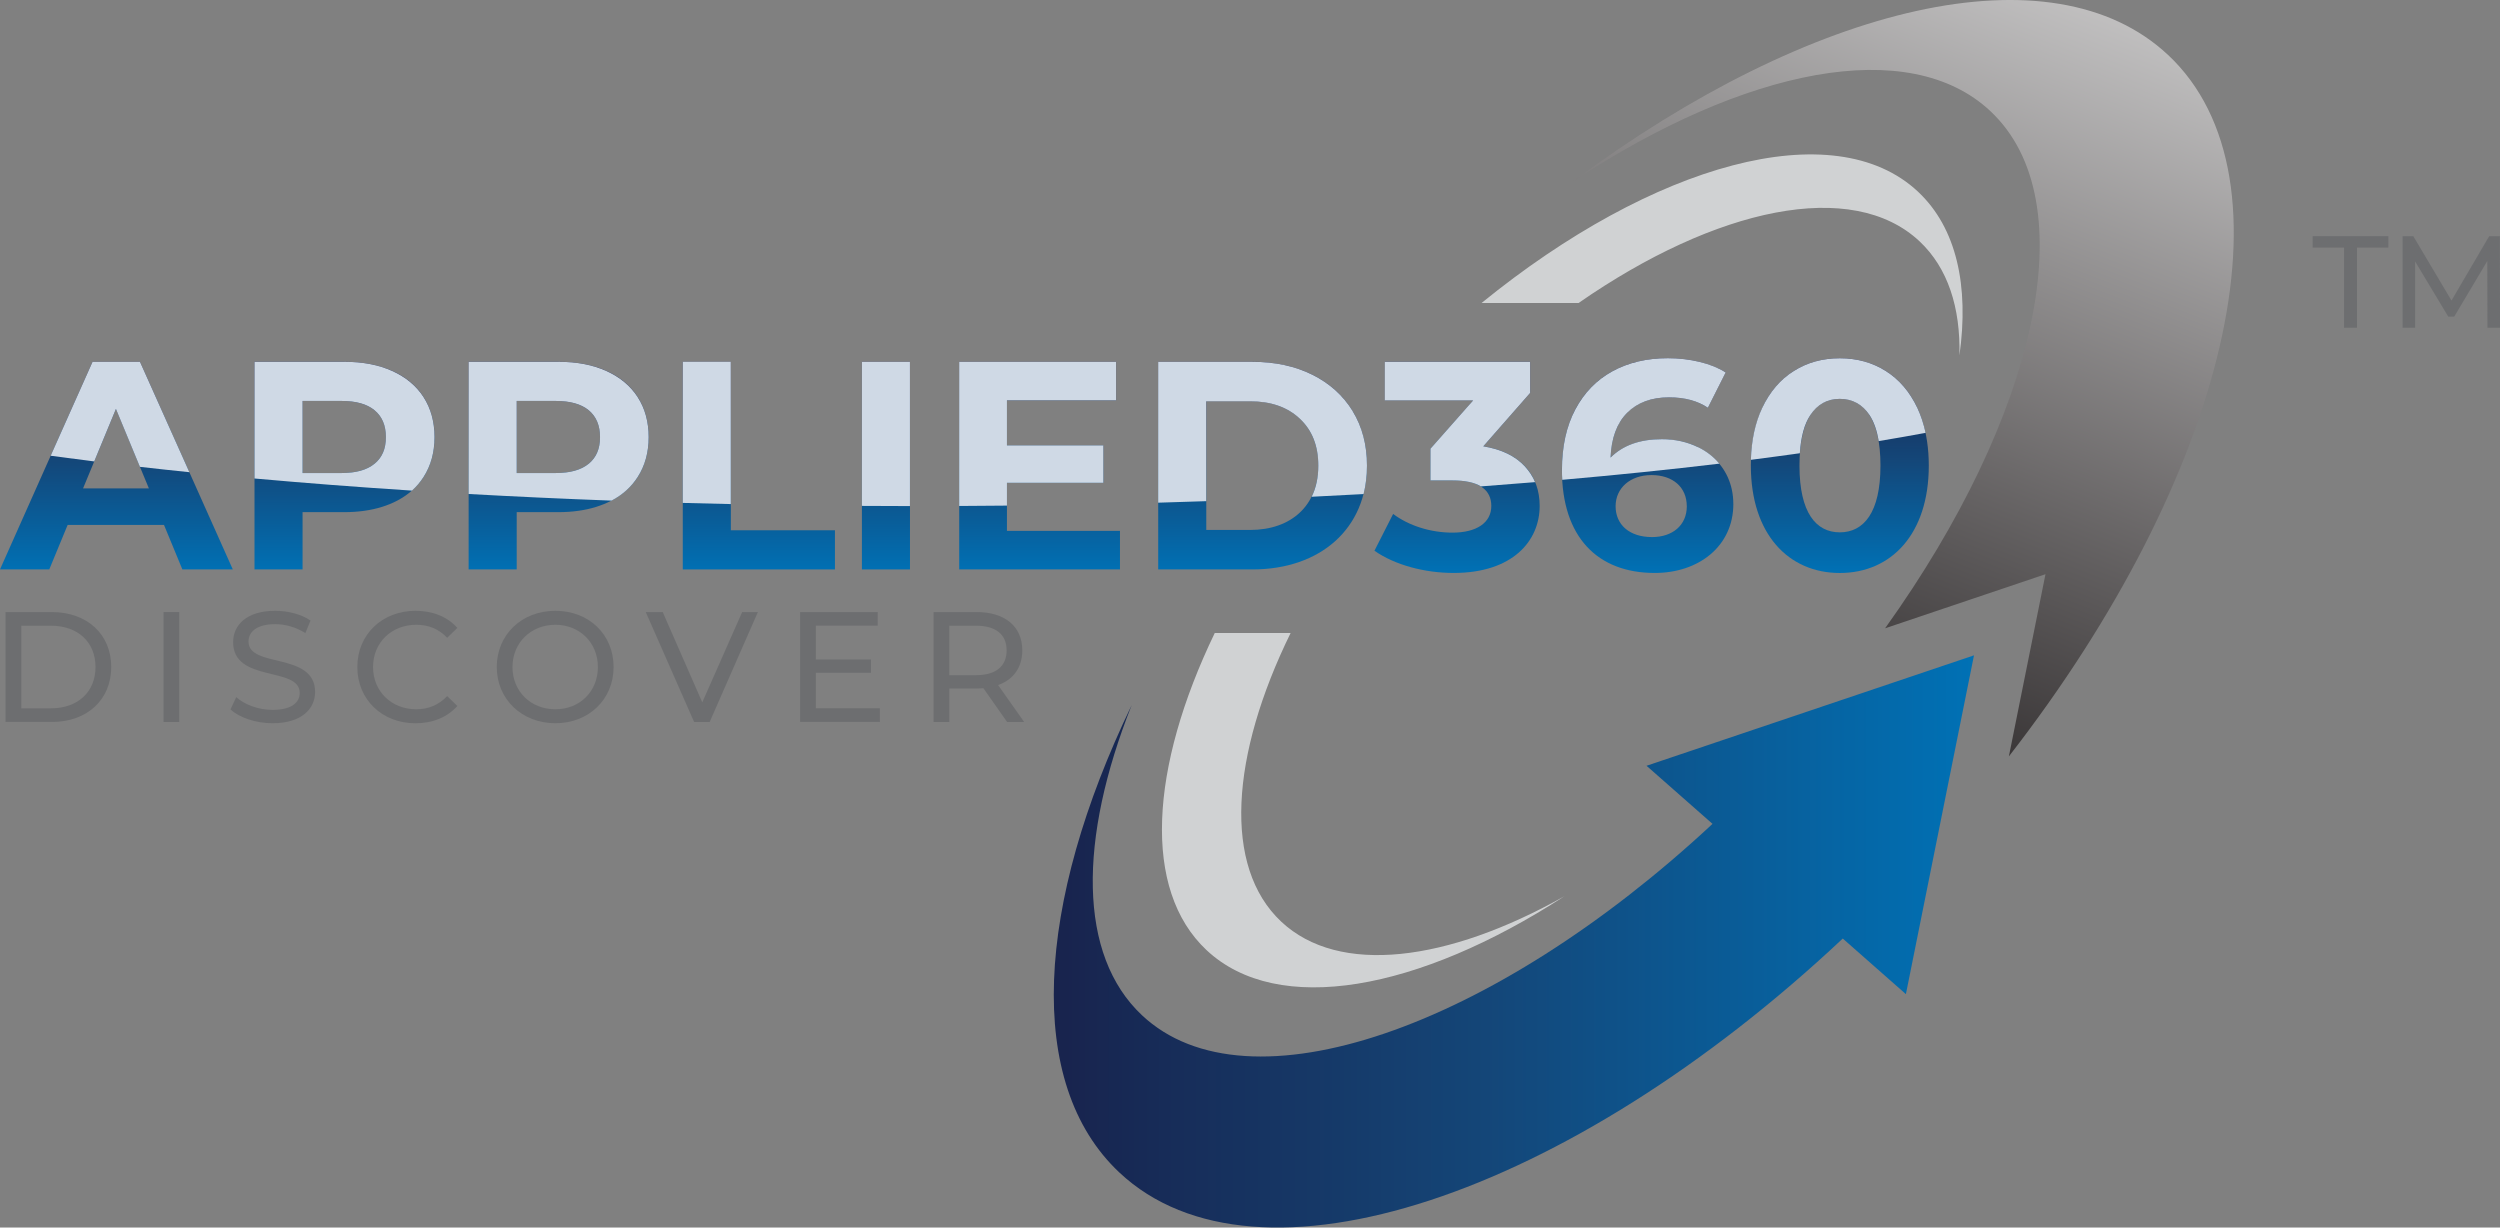 <?xml version="1.0" encoding="UTF-8"?><svg xmlns="http://www.w3.org/2000/svg" xmlns:xlink="http://www.w3.org/1999/xlink" viewBox="0 0 687.05 337.35"><rect x="0" y="0" width="687.05" height="337.35" fill="#808080" stroke="none"/><defs><style>.cls-1{fill:#6d6e70;}.cls-2{fill:url(#linear-gradient-2);}.cls-3{fill:url(#linear-gradient);}.cls-4{isolation:isolate;}.cls-5{fill:url(#White_Black_2);}.cls-6{fill:#d0d2d3;}.cls-7{mix-blend-mode:soft-light;}.cls-8{fill:#cfd9e5;}</style><linearGradient id="linear-gradient" x1="265.04" y1="157.46" x2="265.04" y2="98.45" gradientUnits="userSpaceOnUse"><stop offset="0" stop-color="#0071b5"/><stop offset=".53" stop-color="#144678"/><stop offset="1" stop-color="#18234d"/></linearGradient><linearGradient id="linear-gradient-2" x1="289.61" y1="258.72" x2="542.5" y2="258.72" gradientUnits="userSpaceOnUse"><stop offset="0" stop-color="#18234d"/><stop offset=".47" stop-color="#144678"/><stop offset="1" stop-color="#0071b5"/></linearGradient><linearGradient id="White_Black_2" x1="586.67" y1="-94.2" x2="467.72" y2="213.76" gradientUnits="userSpaceOnUse"><stop offset="0" stop-color="#fff"/><stop offset="1" stop-color="#231f20"/></linearGradient></defs><g class="cls-4"><g id="Layer_2"><g id="Layer_1-2"><path class="cls-3" d="M45.08,144.26h-26.49l-5.05,12.23H0l25.43-57.06h13.04l25.51,57.06h-13.86l-5.05-12.23ZM40.92,134.23l-9.05-21.85-9.05,21.85h18.1Z"/><path class="cls-3" d="M119.42,120.13c0,12.72-9.54,20.62-24.78,20.62h-11.49v15.73h-13.21v-57.06h24.7c15.24,0,24.78,7.91,24.78,20.7ZM106.05,120.13c0-6.28-4.08-9.94-12.15-9.94h-10.76v19.81h10.76c8.07,0,12.15-3.67,12.15-9.86Z"/><path class="cls-3" d="M178.27,120.13c0,12.72-9.54,20.62-24.78,20.62h-11.49v15.73h-13.21v-57.06h24.7c15.24,0,24.78,7.91,24.78,20.7ZM164.9,120.13c0-6.28-4.08-9.94-12.15-9.94h-10.76v19.81h10.76c8.07,0,12.15-3.67,12.15-9.86Z"/><path class="cls-3" d="M187.64,99.43h13.21v46.3h28.61v10.76h-41.82v-57.06Z"/><path class="cls-3" d="M236.87,99.43h13.21v57.06h-13.21v-57.06Z"/><path class="cls-3" d="M307.79,145.89v10.6h-44.18v-57.06h43.12v10.6h-30v12.39h26.49v10.27h-26.49v13.21h31.06Z"/><path class="cls-3" d="M318.3,99.43h25.92c18.67,0,31.46,11.25,31.46,28.53s-12.8,28.53-31.46,28.53h-25.92v-57.06ZM343.57,145.64c11.33,0,18.75-6.77,18.75-17.69s-7.42-17.69-18.75-17.69h-12.06v35.38h12.06Z"/><path class="cls-3" d="M423.13,139.04c0,9.62-7.42,18.42-23.64,18.42-7.99,0-16.22-2.2-21.76-6.11l5.13-10.11c4.32,3.26,10.35,5.14,16.3,5.14,6.6,0,10.68-2.69,10.68-7.34,0-4.32-3.18-7.01-10.68-7.01h-6.03v-8.72l11.74-13.29h-24.29v-10.6h39.94v8.56l-12.88,14.67c10.27,1.63,15.49,7.99,15.49,16.38Z"/><path class="cls-3" d="M476.36,138.47c0,11.66-9.54,18.99-21.6,18.99-15.73,0-25.51-9.86-25.51-28.29,0-19.73,11.9-30.73,29.1-30.73,6.03,0,11.9,1.39,15.89,3.91l-4.89,9.7c-3.18-2.12-6.85-2.85-10.68-2.85-9.54,0-15.65,5.62-16.06,16.55,3.34-3.34,8.15-5.05,14.1-5.05,11,0,19.64,7.01,19.64,17.77ZM463.56,139.12c0-5.22-3.83-8.56-9.7-8.56s-9.86,3.59-9.86,8.56,3.67,8.48,10.03,8.48c5.62,0,9.54-3.26,9.54-8.48Z"/><path class="cls-3" d="M481.17,127.96c0-18.83,10.43-29.51,24.45-29.51s24.45,10.68,24.45,29.51-10.35,29.51-24.45,29.51-24.45-10.68-24.45-29.51ZM516.79,127.96c0-12.96-4.56-18.34-11.17-18.34s-11.09,5.38-11.09,18.34,4.56,18.34,11.09,18.34,11.17-5.38,11.17-18.34Z"/><g class="cls-7"><path class="cls-8" d="M38.48,99.43h-13.05l-11.51,25.82c3.91.53,7.91,1.04,11.97,1.56l5.97-14.42,6.59,15.91c4.45.51,8.98,1,13.59,1.47l-13.57-30.34Z"/><path class="cls-8" d="M116.4,109.13c-2.01-3.1-4.87-5.49-8.6-7.17-3.72-1.69-8.11-2.53-13.17-2.53h-24.69v32.07c13.86,1.25,28.31,2.36,43.28,3.33,1.22-1.1,2.28-2.34,3.17-3.73,2.01-3.12,3.02-6.78,3.02-10.97s-1.01-7.91-3.02-11ZM102.95,127.43c-2.06,1.71-5.07,2.57-9.05,2.57h-10.75v-19.81h10.75c3.97,0,6.99.86,9.05,2.57,2.07,1.72,3.1,4.18,3.1,7.38s-1.03,5.58-3.1,7.3Z"/><path class="cls-8" d="M175.25,109.13c-2.01-3.1-4.88-5.49-8.61-7.17-3.72-1.69-8.11-2.53-13.16-2.53h-24.7v36.33c12.78.71,25.88,1.32,39.29,1.82,3.04-1.61,5.43-3.77,7.17-6.48,2.01-3.12,3.02-6.78,3.02-10.97s-1.01-7.91-3.02-11ZM161.81,127.43c-2.07,1.71-5.08,2.57-9.06,2.57h-10.75v-19.81h10.75c3.97,0,6.99.86,9.06,2.57,2.06,1.72,3.09,4.18,3.09,7.38s-1.03,5.58-3.09,7.3Z"/><path class="cls-8" d="M187.64,99.43v38.78c4.37.12,8.77.22,13.2.32v-39.11h-13.2Z"/><path class="cls-8" d="M236.87,99.43v39.6c4.38.03,8.78.05,13.2.05v-39.65h-13.2Z"/><path class="cls-8" d="M306.72,110.03v-10.6h-43.12v39.62c4.39-.02,8.77-.06,13.13-.1v-6.27h26.49v-10.28h-26.49v-12.38h29.99Z"/><path class="cls-8" d="M371.73,112.96c-2.64-4.28-6.33-7.62-11.09-9.98-4.75-2.36-10.23-3.54-16.43-3.54h-25.92v38.71c4.43-.13,8.83-.26,13.2-.42v-27.44h12.07c5.7,0,10.25,1.59,13.64,4.76,3.4,3.18,5.1,7.49,5.1,12.92,0,3.26-.61,6.11-1.83,8.55,4.8-.23,9.55-.48,14.27-.74.61-2.43.93-5.05.93-7.81,0-5.7-1.32-10.71-3.95-15Z"/><path class="cls-8" d="M419.13,128.24c-2.66-2.9-6.49-4.76-11.5-5.58l12.88-14.67v-8.56h-39.95v10.6h24.29l-11.73,13.28v8.72h6.03c3.44,0,6.05.55,7.83,1.64,5.03-.37,9.99-.76,14.89-1.17-.65-1.55-1.58-2.98-2.75-4.26Z"/><path class="cls-8" d="M466.65,122.9c-2.99-1.46-6.3-2.2-9.94-2.2-6.03,0-10.73,1.68-14.1,5.06.22-5.39,1.75-9.49,4.57-12.32,2.83-2.82,6.66-4.24,11.5-4.24,4.29,0,7.85.96,10.68,2.85l4.89-9.69c-1.95-1.25-4.33-2.22-7.13-2.9-2.8-.67-5.72-1.02-8.76-1.02-5.76,0-10.82,1.19-15.2,3.58-4.38,2.39-7.79,5.89-10.24,10.52-2.44,4.62-3.66,10.16-3.66,16.62,0,.93.02,1.83.08,2.7,15.11-1.33,29.53-2.81,43.17-4.44-1.56-1.88-3.51-3.4-5.84-4.54Z"/><path class="cls-8" d="M526.93,112.11c-2.1-4.43-4.99-7.82-8.69-10.15-3.7-2.34-7.91-3.5-12.63-3.5s-8.94,1.16-12.64,3.5c-3.7,2.33-6.59,5.72-8.69,10.15-1.9,4.04-2.94,8.79-3.1,14.26,4.58-.6,9.07-1.19,13.45-1.81.3-4.56,1.26-8.04,2.87-10.46,1.98-2.99,4.68-4.48,8.11-4.48s6.21,1.49,8.19,4.48c1.18,1.8,2.02,4.17,2.5,7.12,4.43-.73,8.73-1.49,12.89-2.26-.53-2.47-1.28-4.75-2.26-6.85Z"/></g><path class="cls-1" d="M1.53,168.21h12.73c9.71,0,16.31,6.13,16.31,15.1s-6.6,15.1-16.31,15.1H1.53v-30.21ZM14,194.66c7.46,0,12.25-4.57,12.25-11.35s-4.79-11.35-12.25-11.35H5.85v22.7h8.16Z"/><path class="cls-1" d="M44.94,168.21h4.32v30.21h-4.32v-30.21Z"/><path class="cls-1" d="M63.33,194.96l1.6-3.37c2.24,2.03,6.08,3.5,9.97,3.5,5.22,0,7.47-2.03,7.47-4.66,0-7.38-18.3-2.72-18.3-13.94,0-4.66,3.62-8.63,11.56-8.63,3.54,0,7.21.95,9.71,2.68l-1.42,3.45c-2.63-1.68-5.61-2.46-8.29-2.46-5.13,0-7.33,2.16-7.33,4.79,0,7.38,18.3,2.76,18.3,13.85,0,4.62-3.71,8.59-11.69,8.59-4.62,0-9.15-1.55-11.56-3.8Z"/><path class="cls-1" d="M98.2,183.31c0-8.93,6.82-15.45,16.01-15.45,4.66,0,8.72,1.6,11.48,4.7l-2.8,2.72c-2.33-2.46-5.18-3.58-8.5-3.58-6.82,0-11.87,4.92-11.87,11.61s5.05,11.61,11.87,11.61c3.32,0,6.17-1.17,8.5-3.62l2.8,2.72c-2.76,3.11-6.82,4.75-11.52,4.75-9.15,0-15.97-6.52-15.97-15.45Z"/><path class="cls-1" d="M136.52,183.31c0-8.85,6.82-15.45,16.1-15.45s16.01,6.56,16.01,15.45-6.82,15.45-16.01,15.45-16.1-6.6-16.1-15.45ZM164.31,183.31c0-6.69-5.01-11.61-11.69-11.61s-11.78,4.92-11.78,11.61,5.01,11.61,11.78,11.61,11.69-4.92,11.69-11.61Z"/><path class="cls-1" d="M208.28,168.21l-13.25,30.21h-4.27l-13.29-30.21h4.66l10.87,24.81,10.96-24.81h4.31Z"/><path class="cls-1" d="M241.81,194.66v3.75h-21.92v-30.21h21.32v3.75h-17v9.28h15.15v3.67h-15.15v9.75h17.61Z"/><path class="cls-1" d="M276.77,198.41l-6.52-9.28c-.6.04-1.25.09-1.9.09h-7.46v9.19h-4.32v-30.21h11.78c7.85,0,12.6,3.97,12.6,10.53,0,4.66-2.42,8.03-6.65,9.54l7.16,10.14h-4.7ZM276.64,178.74c0-4.32-2.89-6.78-8.41-6.78h-7.34v13.59h7.34c5.52,0,8.41-2.5,8.41-6.82Z"/><path class="cls-2" d="M470.64,226.41c-60.42,56.27-127.75,79.86-156.79,52.61-17.66-16.57-17.45-48.46-2.83-85.26-26.3,54.56-29.49,103.98-3.38,128.48,37.71,35.38,123.38,6.48,198.79-64.31l17.35,15.28,18.71-93.11-89.99,30.35,18.14,15.97Z"/><path class="cls-5" d="M595.83,15.11c-31.88-29.92-98.06-13.87-163.33,34.6,47.11-30.99,92.15-40.14,114.51-19.16,26.37,24.74,12.91,83.66-28.95,142.12l44.08-14.87-10.06,50.07c59.87-77.03,79.94-158.81,43.76-192.76Z"/><path class="cls-6" d="M352.1,253.28c-16.07-15.08-13.91-45.67,2.59-79.32h-20.85c-17.83,37.01-19.98,70.52-2.27,87.14,19.6,18.39,58.31,11.18,98.36-14.8-32.09,18.05-61.95,21.88-77.83,6.98ZM527.12,52.69c-23.12-21.7-72.83-7.77-119.96,30.58h26.66c37.83-26.27,75.23-34.29,93.71-16.95,7.78,7.3,11.28,18.23,10.96,31.37,2.7-19.12-.79-35.07-11.37-45Z"/><path class="cls-1" d="M644.18,68.04h-8.62v-3.13h20.81v3.13h-8.62v22.03h-3.56v-22.03Z"/><path class="cls-1" d="M683.6,90.07l-.04-18.33-9.09,15.27h-1.65l-9.09-15.16v18.22h-3.45v-25.15h2.95l10.49,17.68,10.35-17.68h2.95l.04,25.15h-3.45Z"/></g></g></g></svg>